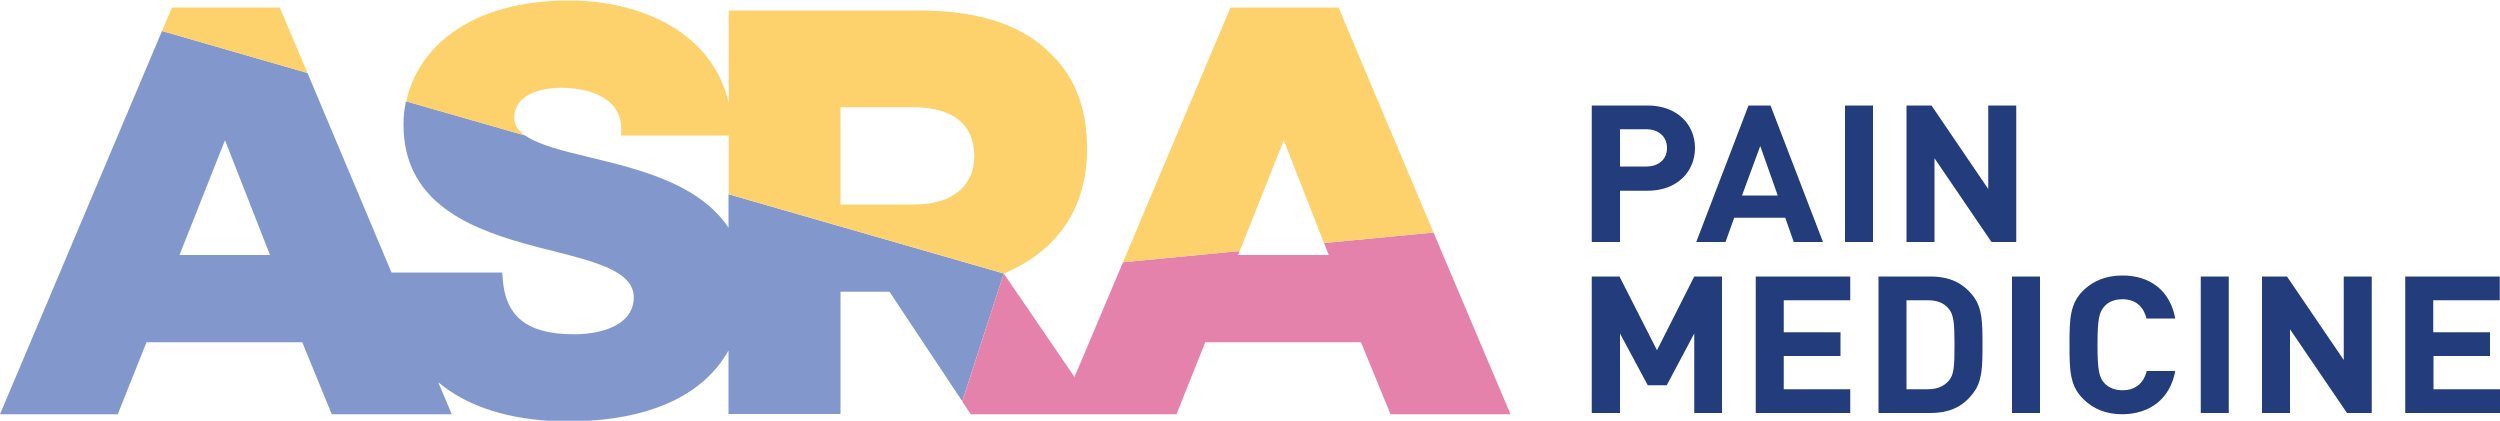 <?xml version="1.0" encoding="utf-8"?>
<!-- Generator: Adobe Illustrator 26.3.1, SVG Export Plug-In . SVG Version: 6.00 Build 0)  -->
<svg version="1.1" xmlns="http://www.w3.org/2000/svg" xmlns:xlink="http://www.w3.org/1999/xlink" x="0px" y="0px"
	 viewBox="0 0 1000 168.4" style="enable-background:new 0 0 1000 168.4;" xml:space="preserve">
<style type="text/css">
	.asra-blue-dark{fill:#233C7B;}
	.asra-blue-light{fill:#8298CD;}
	.asra-pink{fill:#E582AC;}
	.asra-yellow{fill:#FDD16C;}
</style>
<g id="asra-blue-dark" xmlns:dc="http://purl.org/dc/elements/1.1/" xmlns:sodipodi="http://sodipodi.sourceforge.net/DTD/sodipodi-0.dtd" xmlns:cc="http://creativecommons.org/ns#" sodipodi:docname="ASRA-VT1_Horiz-RGB.eps" xmlns:svg="http://www.w3.org/2000/svg" xmlns:inkscape="http://www.inkscape.org/namespaces/inkscape" xmlns:rdf="http://www.w3.org/1999/02/22-rdf-syntax-ns#">
	<path id="pain-medicine" class="asra-blue-dark" d="M678,59.2c0-9.3-7-17-19-17h-22.3v54.6H648V76.3h11C671,76.3,678,68.5,678,59.2
		 M666.8,59.2c0,4.4-3.2,7.4-8.3,7.4H648V51.7h10.5C663.6,51.7,666.8,54.8,666.8,59.2 M729.2,96.8l-21-54.6h-8.8l-20.9,54.6h11.7
		l3.5-9.7h20.4l3.4,9.7H729.2z M711.1,78.2h-14.3l7.3-19.8L711.1,78.2z M749.2,42.2H738v54.6h11.2V42.2z M806.5,96.8V42.2h-11.2
		v33.4l-22.7-33.4h-10v54.6h11.2V63.3l22.8,33.5H806.5z M688.8,165.2v-54.6h-11.1l-14.9,29.5l-15-29.5h-11.1v54.6H648v-31.8
		l11.1,20.7h7.6l11-20.7v31.8H688.8z M740.1,165.2v-9.5h-26.6v-13.3h22.7v-9.5h-22.7v-12.8h26.6v-9.5h-37.8v54.6H740.1z M793,137.9
		c0-9-0.1-14.6-3.6-19.3c-4.1-5.4-9.5-8-17.3-8h-20.7v54.6H772c7.8,0,13.2-2.5,17.3-8C792.9,152.5,793,146.9,793,137.9 M781.8,137.9
		c0,8.6-0.2,12-2.3,14.4c-1.9,2.2-4.6,3.4-8.4,3.4h-8.5v-35.6h8.5c3.8,0,6.5,1.1,8.4,3.4C781.5,125.9,781.8,129.3,781.8,137.9
		 M816,110.6h-11.2v54.6H816V110.6z M870.1,148.4h-11.4c-1.1,4.4-4.1,7.7-9.7,7.7c-3.1,0-5.6-1.1-7.2-2.8c-2.1-2.3-2.8-5-2.8-15.4
		c0-10.4,0.7-13.1,2.8-15.4c1.6-1.8,4.1-2.8,7.2-2.8c5.6,0,8.5,3.3,9.6,7.7h11.5c-2.1-11.4-10.3-17.2-21.1-17.2
		c-6.6,0-11.5,2.1-15.4,5.7c-5.7,5.4-5.8,11.6-5.8,22c0,10.4,0.1,16.6,5.8,22c3.9,3.7,8.8,5.8,15.4,5.8
		C859.7,165.6,868,159.8,870.1,148.4 M891.5,110.6h-11.2v54.6h11.2V110.6z M948.7,165.2v-54.6h-11.2V144l-22.7-33.4h-10v54.6H916
		v-33.5l22.8,33.5H948.7z M1000,165.2v-9.5h-26.6v-13.3H996v-9.5h-22.7v-12.8h26.6v-9.5h-37.8v54.6H1000"/>
</g>
<g id="asra-blue-light">
	<path class="asra-blue-light" d="M401.5,109.4L291.4,77.7v13.4c-8.9-13.6-25.6-20.1-40.7-24.4c-4.9-1.4-9.8-2.5-14.5-3.7
		c-10.9-2.6-20.7-5-26.1-8.8l-47.7-13.7c-0.7,3.1-1,6.2-1,9.4h0c0,29.7,24.1,40.6,47.6,47.3c4.1,1.2,8.2,2.2,12.2,3.2
		c17.3,4.4,32.3,8.2,32.3,18.5c0,10.9-12.3,14.8-23.9,14.8c-19,0-27.8-7.2-28.6-23.3l-0.1-1.4h-44.3v0L123,29.2L64.8,12.4L0,165.7
		h47.1l11.5-28.8h62.3l11.8,28.8h48l-5.4-12.8c10.6,8.9,25.5,14.2,43.9,15.4h16.4c27.4-1.7,46.5-11.5,55.8-28.1v25.4h44.8v-48.9
		h19.6l29.1,43.8L401.5,109.4L401.5,109.4z M71.8,102L90,56.1l18,45.9H71.8z"/>
</g>
<g id="asra-pink">
	<polygon class="asra-pink" points="531.5,102 495.2,102 495.9,100.4 449.2,104.9 429.8,150.8 401.5,109.4 401.5,109.4 401.5,109.4 
		401.5,109.4 384.9,160.6 388.3,165.7 470.6,165.7 482.1,136.9 544.4,136.9 556.2,165.7 604.2,165.7 573.4,93 529.6,97.2 	"/>
</g>
<g id="asra-yellow">
	<polygon class="asra-yellow" points="111.9,3 68.8,3 64.8,12.4 123,29.2 	"/>
	<path class="asra-yellow" d="M205.7,47.2c0-11.5,15.5-12.1,18.6-12.1c5.3,0,14.9,0.9,20.4,6.6c2.7,2.8,4,6.5,3.8,11l-0.1,1.5h43.1v23.5
		l110.1,31.7l0,0c20.1-8.5,33.2-24.9,33.2-49.6v-0.5c0-15.9-4.8-28.4-14.3-37.6c-10.8-11.1-27.9-17.5-52.6-17.5h-76.4v37.1
		c-6.3-28.3-35.2-41.1-63.8-41.1c-40,0-60.6,19.1-65.2,40.4L210,54.2C207.3,52.3,205.7,50.1,205.7,47.2z M336.2,42.9h29.3
		c15,0,24.2,6.5,24.2,19.2v0.5c0,11.8-8.8,19.2-24,19.2h-29.5V42.9z"/>
	<polygon class="asra-yellow" points="513.5,56.1 529.6,97.2 573.4,93 535.4,3 492.2,3 449.2,104.9 495.9,100.4 	"/>
</g>
</svg>
